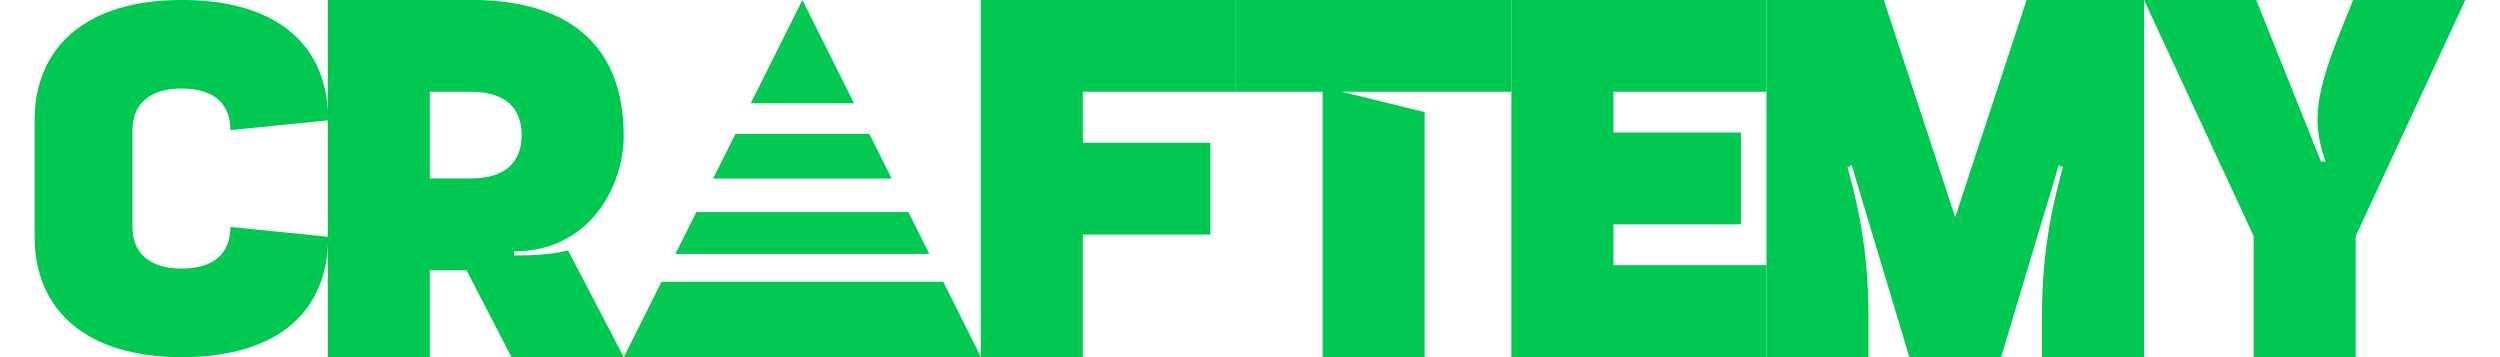 <svg id="svg20235" viewBox="0 0 936.634 137.586" height="32" width="224" version="1.1" sodipodi:docname="craftemy-logo.svg" inkscape:version="1.4 (86a8ad7, 2024-10-11)" xmlns:inkscape="http://www.inkscape.org/namespaces/inkscape" xmlns:sodipodi="http://sodipodi.sourceforge.net/DTD/sodipodi-0.dtd" xmlns="http://www.w3.org/2000/svg" xmlns:svg="http://www.w3.org/2000/svg" xmlns:rdf="http://www.w3.org/1999/02/22-rdf-syntax-ns#" xmlns:cc="http://creativecommons.org/ns#" xmlns:dc="http://purl.org/dc/elements/1.1/">
  <sodipodi:namedview id="namedview1" pagecolor="#ffffff" bordercolor="#000000" borderopacity="0.25" inkscape:showpageshadow="2" inkscape:pageopacity="0.0" inkscape:pagecheckerboard="0" inkscape:deskcolor="#d1d1d1" inkscape:zoom="1.0351562" inkscape:cx="647.24531" inkscape:cy="-206.73209" inkscape:window-width="1260" inkscape:window-height="1498" inkscape:window-x="1280" inkscape:window-y="11" inkscape:window-maximized="0" inkscape:current-layer="svg20235"></sodipodi:namedview>
  <defs id="defs20239"></defs>
  <linearGradient spreadMethod="pad" y2="0.3" x2="-0.1" y1="1.2" x1="0.3" id="3d_gradient2-logo-67fd3a3e-ec1b-4cab-a51c-60f6997cc6ce">
    <stop id="stop20216" stop-opacity="1" stop-color="#ffffff" offset="0%"></stop>
    <stop id="stop20218" stop-opacity="1" stop-color="#000000" offset="100%"></stop>
  </linearGradient>
  <linearGradient gradientTransform="rotate(-30)" spreadMethod="pad" y2="0.3" x2="-0.1" y1="1.2" x1="0.3" id="3d_gradient3-logo-67fd3a3e-ec1b-4cab-a51c-60f6997cc6ce">
    <stop id="stop20221" stop-opacity="1" stop-color="#ffffff" offset="0%"></stop>
    <stop id="stop20223" stop-opacity="1" stop-color="#cccccc" offset="50%"></stop>
    <stop id="stop20225" stop-opacity="1" stop-color="#000000" offset="100%"></stop>
  </linearGradient>
  <path id="path20276" style="font-style:normal;font-weight:normal;font-size:72px;line-height:1;font-family:'Brandmark Sans 35';font-variant-ligatures:normal;text-align:center;text-anchor:middle;fill:#00c951;fill-opacity:1" d="m 357.653,1.08 c 14.616,0 21.6,-7.056 21.6,-17.712 l -14.4,-1.44 c 0,3.816 -2.304,6.12 -7.2,6.12 -4.608,0 -7.2,-2.232 -7.2,-6.12 v -14.256 c 0,-3.888 2.592,-6.12 7.2,-6.12 4.896,0 7.2,2.304 7.2,6.12 l 14.4,-1.44 c 0,-10.656 -6.984,-17.712 -21.6,-17.712 -13.896,0 -21.6,6.84 -21.6,17.712 v 17.136 c 0,10.872 7.704,17.712 21.6,17.712 z" stroke-width="0" stroke-linejoin="miter" stroke-miterlimit="2" fill="#527e8a" stroke="#527e8a" transform="matrix(2.618,0,0,2.618,-879.684,134.759)"></path>
  <path id="path20278" style="font-style:normal;font-weight:normal;font-size:72px;line-height:1;font-family:'Brandmark Sans 35';font-variant-ligatures:normal;text-align:center;text-anchor:middle;fill:#00c951;fill-opacity:1" d="m 349.852,375.976 v -0.901 c 16.556,0 24.215,-14.191 24.215,-25.567 0,-18.922 -10.925,-29.959 -33.789,-29.959 h -31.536 v 78.84 h 22.526 v -19.147 h 8.109 l 9.911,19.147 h 24.778 l -12.277,-23.539 c -3.491,0.901 -7.659,1.126 -11.939,1.126 z m -18.584,-17.007 v -19.147 h 9.01 c 7.659,0 11.263,3.604 11.263,9.573 0,5.969 -3.604,9.573 -11.263,9.573 z" stroke-width="0" stroke-linejoin="miter" stroke-miterlimit="2" fill="#678288" stroke="#678288" transform="matrix(1.745,0,0,1.745,-425.711,-557.655)"></path>
  <path id="path20282" style="font-style:normal;font-weight:normal;font-size:72px;line-height:1;font-family:'Brandmark Sans 35';font-variant-ligatures:normal;text-align:center;text-anchor:middle;fill:#00c951;fill-opacity:1" d="m 509.221,319.55 h -56.314 v 78.84 h 22.526 v -27.031 h 28.157 v -20.273 h -28.157 v -11.263 h 33.789 z" stroke-width="0" stroke-linejoin="miter" stroke-miterlimit="2" fill="#908983" stroke="#908983" transform="matrix(1.745,0,0,1.745,-425.711,-557.655)"></path>
  <path id="path20284" style="font-style:normal;font-weight:normal;font-size:72px;line-height:1;font-family:'Brandmark Sans 35';font-variant-ligatures:normal;text-align:center;text-anchor:middle;fill:#00c951;fill-opacity:1" d="m 528.368,339.823 v 58.567 h 22.526 v -54.062 l -18.358,-4.505 h 37.505 v -20.273 h -60.819 v 20.273 z" stroke-width="0" stroke-linejoin="miter" stroke-miterlimit="2" fill="#a48d80" stroke="#a48d80" transform="matrix(1.745,0,0,1.745,-425.711,-557.655)"></path>
  <path id="path20286" style="font-style:normal;font-weight:normal;font-size:72px;line-height:1;font-family:'Brandmark Sans 35';font-variant-ligatures:normal;text-align:center;text-anchor:middle;fill:#00c951;fill-opacity:1" d="m 626.355,319.55 h -56.314 v 78.84 h 56.314 v -20.273 h -33.789 v -9.01 h 28.157 v -20.273 h -28.157 v -9.01 h 33.789 z" stroke-width="0" stroke-linejoin="miter" stroke-miterlimit="2" fill="#b9917e" stroke="#b9917e" transform="matrix(1.745,0,0,1.745,-425.711,-557.655)"></path>
  <path id="path20288" style="font-style:normal;font-weight:normal;font-size:72px;line-height:1;font-family:'Brandmark Sans 35';font-variant-ligatures:normal;text-align:center;text-anchor:middle;fill:#00c951;fill-opacity:1" d="m 657.891,398.39 h 20.273 l 12.727,-42.348 0.901,0.451 c -2.816,10.249 -4.618,19.823 -4.618,33.451 v 8.447 h 22.526 v -78.84 h -25.905 l -15.768,47.98 -15.768,-47.98 h -25.905 v 78.84 h 22.526 v -8.447 c 0,-13.628 -1.802,-23.201 -4.618,-33.451 l 0.901,-0.451 z" stroke-width="0" stroke-linejoin="miter" stroke-miterlimit="2" fill="#cd947b" stroke="#cd947b" transform="matrix(1.745,0,0,1.745,-425.711,-557.655)"></path>
  <path id="path20290" style="font-style:normal;font-weight:normal;font-size:72px;line-height:1;font-family:'Brandmark Sans 35';font-variant-ligatures:normal;text-align:center;text-anchor:middle;fill:#00c951;fill-opacity:1" d="m 753.738,324.843 2.14,-5.294 h 24.778 l -24.215,52.147 v 26.693 h -22.526 v -26.693 l -24.215,-52.147 h 24.778 l 14.304,35.703 h 1.014 l -0.338,-1.014 c -2.816,-8.335 -1.577,-14.98 4.28,-29.396 z" stroke-width="0" stroke-linejoin="miter" stroke-miterlimit="2" fill="#e29879" stroke="#e29879" transform="matrix(1.745,0,0,1.745,-425.711,-557.655)"></path>
  <path style="opacity:0.99;fill:#00c951;fill-opacity:1;stroke-width:31.61" d="m 295.877,0 -19.885,39.771 h 39.771 z" id="path2"></path>
  <path style="opacity:0.99;fill:#00c951;fill-opacity:1;stroke-width:31.61" d="m 255.031,81.692 h 81.692 l 8.062,16.123 h -97.815 z" id="path2-9"></path>
  <path style="opacity:0.99;fill:#00c951;fill-opacity:1;stroke-width:31.61" d="m 241.595,108.564 h 108.564 l 14.511,29.022 H 227.084 Z" id="path2-9-8"></path>
  <path style="opacity:0.99;fill:#00c951;fill-opacity:1;stroke-width:3.547" d="m 270.08,51.595 -8.599,17.198 h 68.793 l -8.599,-17.198 z" id="path3"></path>
</svg>